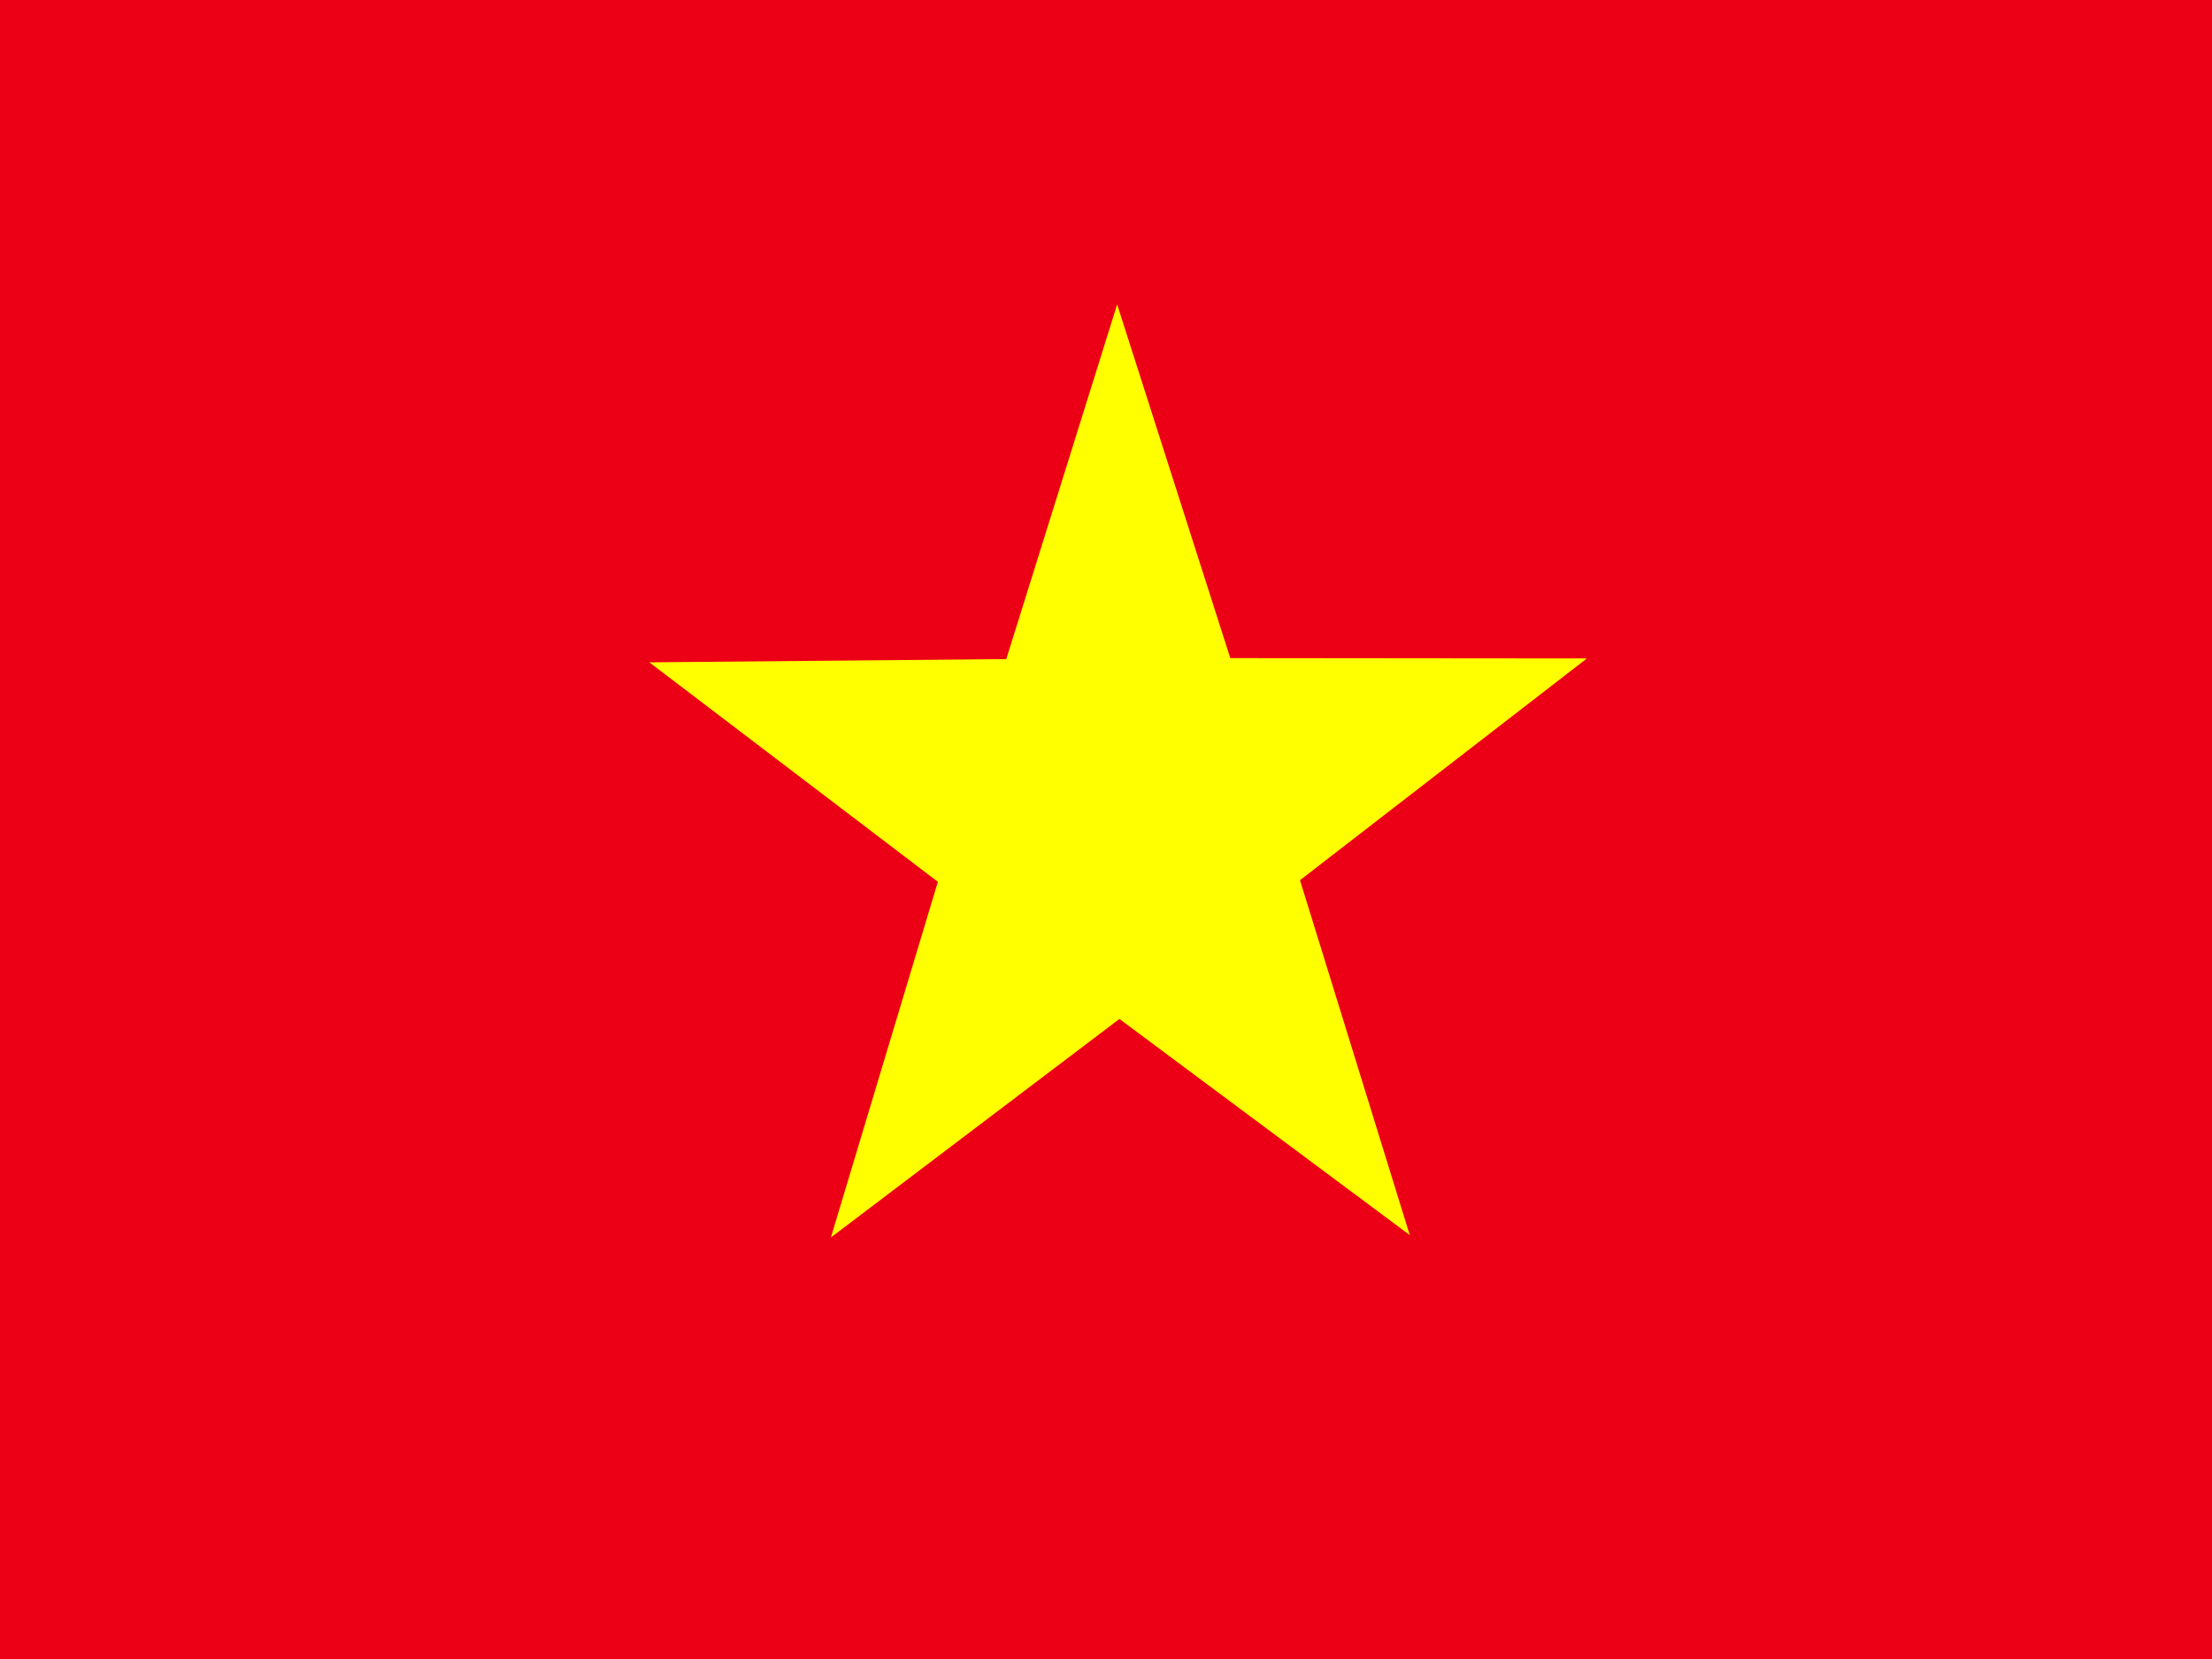 <?xml version="1.0"?>
<svg xmlns="http://www.w3.org/2000/svg" height="480" width="640" version="1"><rect width="100%" height="100%" fill="#333333" stroke="none"/><defs><clipPath id="a"><path fill-opacity=".7" d="M-85.3 0h682.6v512H-85.3z"/></clipPath></defs><g fill-rule="evenodd" clip-path="url(#a)" transform="translate(80) scale(.938)"><path fill="#ec0015" d="M-128 0h768v512h-768z"/><path d="M349.6 381L260 314.3 171 381.7 204 272l-89-67.7 110.1-1 34.2-109.4L294.2 203l110 .1-88.5 68.4 33.9 109.6z" fill="#ff0"/></g></svg>
